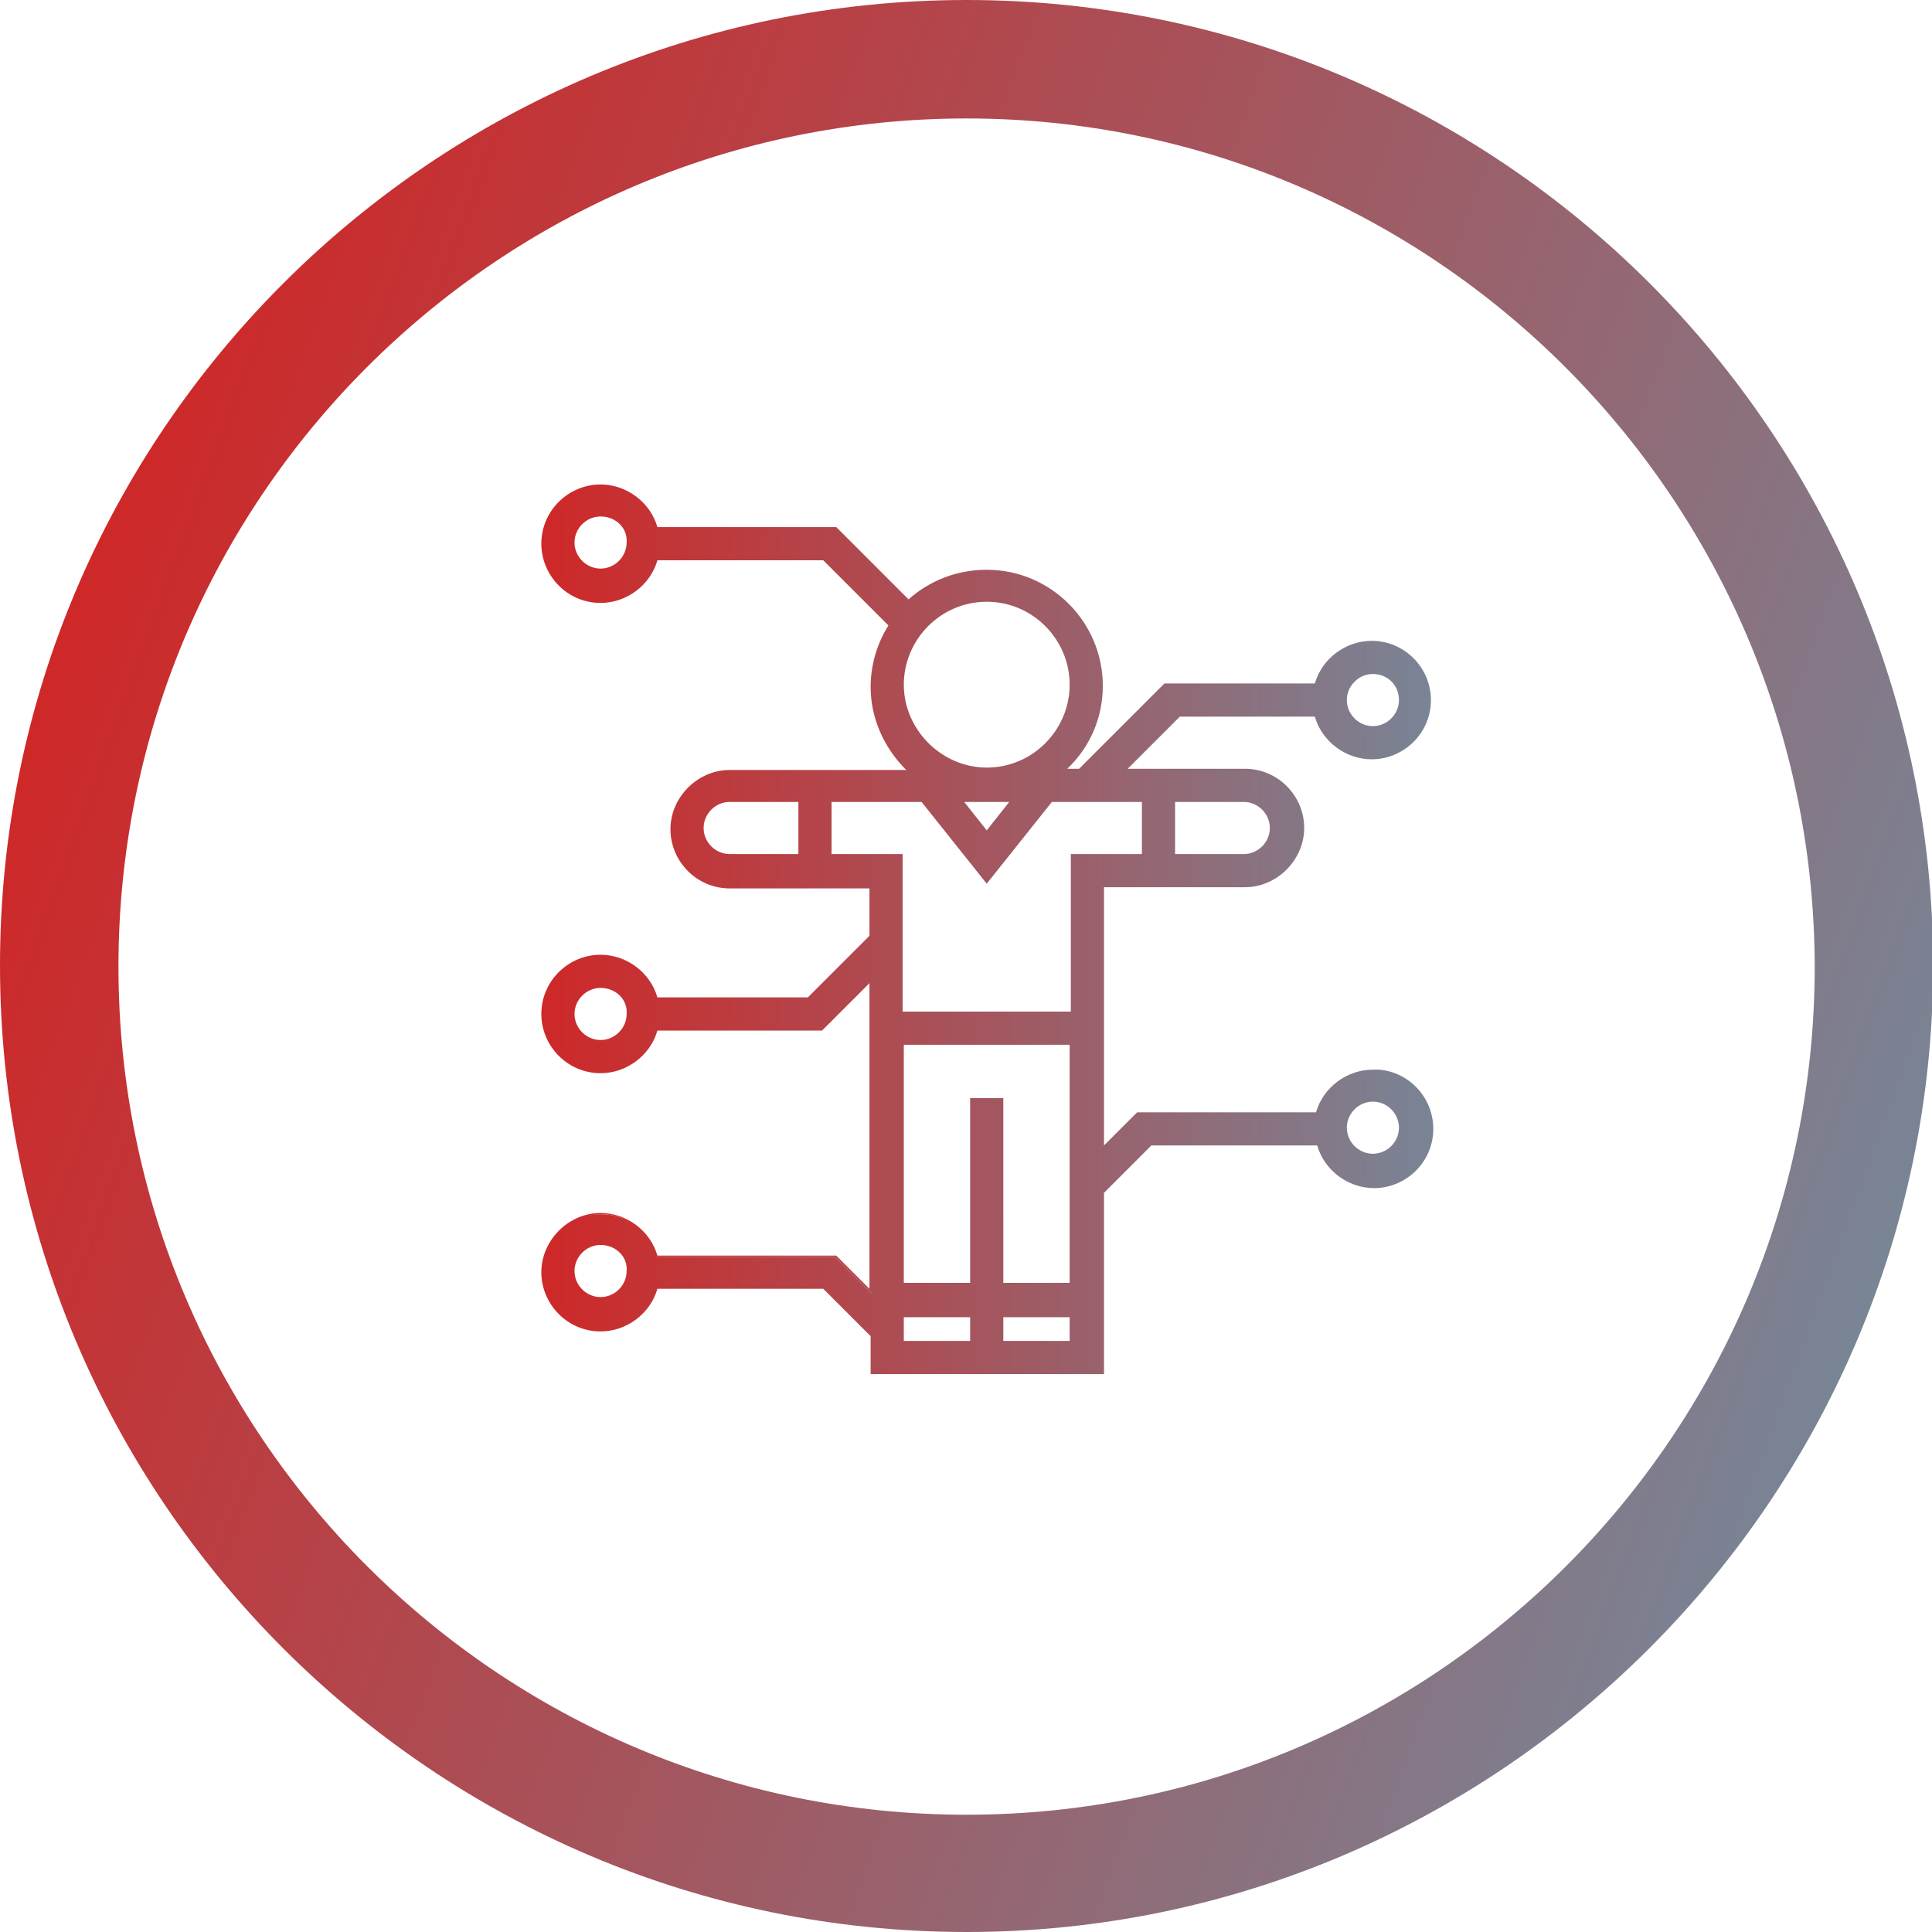 <?xml version="1.0" encoding="utf-8"?>
<!-- Generator: Adobe Illustrator 21.1.0, SVG Export Plug-In . SVG Version: 6.00 Build 0)  -->
<svg version="1.1" id="Layer_1" xmlns="http://www.w3.org/2000/svg" xmlns:xlink="http://www.w3.org/1999/xlink" x="0px" y="0px"
	 width="163.1px" height="163.1px" viewBox="0 0 163.1 163.1" style="enable-background:new 0 0 163.1 163.1;" xml:space="preserve"
	>
<style type="text/css">
	.st0{clip-path:url(#SVGID_2_);fill:#C34237;}
	.st1{clip-path:url(#SVGID_2_);fill:#C24338;}
	.st2{clip-path:url(#SVGID_2_);fill:#C24438;}
	.st3{clip-path:url(#SVGID_2_);fill:#C14539;}
	.st4{clip-path:url(#SVGID_2_);fill:#C1463A;}
	.st5{clip-path:url(#SVGID_2_);fill:#C0473B;}
	.st6{clip-path:url(#SVGID_2_);fill:#BF483C;}
	.st7{clip-path:url(#SVGID_2_);fill:#BF493C;}
	.st8{clip-path:url(#SVGID_2_);fill:#BE4A3D;}
	.st9{clip-path:url(#SVGID_2_);fill:#BE4A3E;}
	.st10{clip-path:url(#SVGID_2_);fill:#BE4B3E;}
	.st11{clip-path:url(#SVGID_2_);fill:#BD4C3F;}
	.st12{clip-path:url(#SVGID_2_);fill:#BD4C40;}
	.st13{clip-path:url(#SVGID_2_);fill:#BC4D40;}
	.st14{clip-path:url(#SVGID_2_);fill:#BC4D41;}
	.st15{clip-path:url(#SVGID_2_);fill:#BB4E42;}
	.st16{clip-path:url(#SVGID_2_);fill:#BB4F42;}
	.st17{clip-path:url(#SVGID_2_);fill:#BB4F43;}
	.st18{clip-path:url(#SVGID_2_);fill:#BA5044;}
	.st19{clip-path:url(#SVGID_2_);fill:#BA5144;}
	.st20{clip-path:url(#SVGID_2_);fill:#B95145;}
	.st21{clip-path:url(#SVGID_2_);fill:#B95245;}
	.st22{clip-path:url(#SVGID_2_);fill:#B85246;}
	.st23{clip-path:url(#SVGID_2_);fill:#B85347;}
	.st24{clip-path:url(#SVGID_2_);fill:#B75447;}
	.st25{clip-path:url(#SVGID_2_);fill:#B75448;}
	.st26{clip-path:url(#SVGID_2_);fill:#B75549;}
	.st27{clip-path:url(#SVGID_2_);fill:#B65549;}
	.st28{clip-path:url(#SVGID_2_);fill:#B6564A;}
	.st29{clip-path:url(#SVGID_2_);fill:#B5564B;}
	.st30{clip-path:url(#SVGID_2_);fill:#B5574B;}
	.st31{clip-path:url(#SVGID_2_);fill:#B4574C;}
	.st32{clip-path:url(#SVGID_2_);fill:#B4584D;}
	.st33{clip-path:url(#SVGID_2_);fill:#B3584D;}
	.st34{clip-path:url(#SVGID_2_);fill:#B3594E;}
	.st35{clip-path:url(#SVGID_2_);fill:#B25A4F;}
	.st36{clip-path:url(#SVGID_2_);fill:#B15B50;}
	.st37{clip-path:url(#SVGID_2_);fill:#B15B51;}
	.st38{clip-path:url(#SVGID_2_);fill:#B15C51;}
	.st39{clip-path:url(#SVGID_2_);fill:#B05C52;}
	.st40{clip-path:url(#SVGID_2_);fill:#B05D53;}
	.st41{clip-path:url(#SVGID_2_);fill:#AF5D53;}
	.st42{clip-path:url(#SVGID_2_);fill:#AF5E54;}
	.st43{clip-path:url(#SVGID_2_);fill:#AE5E55;}
	.st44{clip-path:url(#SVGID_2_);fill:#AE5F55;}
	.st45{clip-path:url(#SVGID_2_);fill:#AD5F56;}
	.st46{clip-path:url(#SVGID_2_);fill:#AD6057;}
	.st47{clip-path:url(#SVGID_2_);fill:#AC6057;}
	.st48{clip-path:url(#SVGID_2_);fill:#AC6158;}
	.st49{clip-path:url(#SVGID_2_);fill:#AC6159;}
	.st50{clip-path:url(#SVGID_2_);fill:#AB6259;}
	.st51{clip-path:url(#SVGID_2_);fill:#AB625A;}
	.st52{clip-path:url(#SVGID_2_);fill:#AA635A;}
	.st53{clip-path:url(#SVGID_2_);fill:#AA635B;}
	.st54{clip-path:url(#SVGID_2_);fill:#A9635C;}
	.st55{clip-path:url(#SVGID_2_);fill:#A9645C;}
	.st56{clip-path:url(#SVGID_2_);fill:#A8645D;}
	.st57{clip-path:url(#SVGID_2_);fill:#A8655E;}
	.st58{clip-path:url(#SVGID_2_);fill:#A7655E;}
	.st59{clip-path:url(#SVGID_2_);fill:#A7665F;}
	.st60{clip-path:url(#SVGID_2_);fill:#A6665F;}
	.st61{clip-path:url(#SVGID_2_);fill:#A66760;}
	.st62{clip-path:url(#SVGID_2_);fill:#A56761;}
	.st63{clip-path:url(#SVGID_2_);fill:#A46862;}
	.st64{clip-path:url(#SVGID_2_);fill:#A46863;}
	.st65{clip-path:url(#SVGID_2_);fill:#A36963;}
	.st66{clip-path:url(#SVGID_2_);fill:#A36964;}
	.st67{clip-path:url(#SVGID_2_);fill:#A26A65;}
	.st68{clip-path:url(#SVGID_2_);fill:#A16A66;}
	.st69{clip-path:url(#SVGID_2_);fill:#A16B66;}
	.st70{clip-path:url(#SVGID_2_);fill:#A06B67;}
	.st71{clip-path:url(#SVGID_2_);fill:#A06C68;}
	.st72{clip-path:url(#SVGID_2_);fill:#9F6C68;}
	.st73{clip-path:url(#SVGID_2_);fill:#9F6C69;}
	.st74{clip-path:url(#SVGID_2_);fill:#9E6D6A;}
	.st75{clip-path:url(#SVGID_2_);fill:#9D6E6B;}
	.st76{clip-path:url(#SVGID_2_);fill:#9D6E6C;}
	.st77{clip-path:url(#SVGID_2_);fill:#9C6E6C;}
	.st78{clip-path:url(#SVGID_2_);fill:#9C6F6D;}
	.st79{clip-path:url(#SVGID_2_);fill:#9B6F6D;}
	.st80{clip-path:url(#SVGID_2_);fill:#9A706E;}
	.st81{clip-path:url(#SVGID_2_);fill:#9A706F;}
	.st82{clip-path:url(#SVGID_2_);fill:#99706F;}
	.st83{clip-path:url(#SVGID_2_);fill:#997170;}
	.st84{clip-path:url(#SVGID_2_);fill:#987171;}
	.st85{clip-path:url(#SVGID_2_);fill:#977272;}
	.st86{clip-path:url(#SVGID_2_);fill:#977273;}
	.st87{clip-path:url(#SVGID_2_);fill:#967373;}
	.st88{clip-path:url(#SVGID_2_);fill:#967374;}
	.st89{clip-path:url(#SVGID_2_);fill:#957375;}
	.st90{clip-path:url(#SVGID_2_);fill:#957475;}
	.st91{clip-path:url(#SVGID_2_);fill:#947476;}
	.st92{clip-path:url(#SVGID_2_);fill:#947577;}
	.st93{clip-path:url(#SVGID_2_);fill:#C44035;}
	.st94{clip-path:url(#SVGID_2_);fill:#C34136;}
	.st95{clip-path:url(#SVGID_2_);fill:#C34236;}
	.st96{clip-path:url(#SVGID_2_);fill:#937577;}
	.st97{clip-path:url(#SVGID_2_);fill:#927578;}
	.st98{clip-path:url(#SVGID_2_);fill:#927679;}
	.st99{clip-path:url(#SVGID_2_);fill:#917679;}
	.st100{clip-path:url(#SVGID_2_);fill:#91767A;}
	.st101{clip-path:url(#SVGID_2_);fill:#90777B;}
	.st102{clip-path:url(#SVGID_2_);fill:#8F777C;}
	.st103{clip-path:url(#SVGID_2_);fill:#8F787D;}
	.st104{clip-path:url(#SVGID_2_);fill:#8E787D;}
	.st105{clip-path:url(#SVGID_2_);fill:#8D797E;}
	.st106{clip-path:url(#SVGID_2_);fill:#8D797F;}
	.st107{clip-path:url(#SVGID_2_);fill:#8C797F;}
	.st108{clip-path:url(#SVGID_2_);fill:#8C7A80;}
	.st109{clip-path:url(#SVGID_2_);fill:#8B7A81;}
	.st110{clip-path:url(#SVGID_2_);fill:#8A7A81;}
	.st111{clip-path:url(#SVGID_2_);fill:#8A7B82;}
	.st112{clip-path:url(#SVGID_2_);fill:#897B83;}
	.st113{clip-path:url(#SVGID_2_);fill:#897B84;}
	.st114{clip-path:url(#SVGID_2_);fill:#887C84;}
	.st115{clip-path:url(#SVGID_2_);fill:#877C85;}
	.st116{clip-path:url(#SVGID_2_);fill:#877C86;}
	.st117{clip-path:url(#SVGID_2_);fill:#867D86;}
	.st118{clip-path:url(#SVGID_2_);fill:#CE2828;}
	.st119{clip-path:url(#SVGID_2_);fill:#CE2928;}
	.st120{clip-path:url(#SVGID_2_);fill:#CD2B29;}
	.st121{clip-path:url(#SVGID_2_);fill:#CD2C29;}
	.st122{clip-path:url(#SVGID_2_);fill:#CD2D2A;}
	.st123{clip-path:url(#SVGID_2_);fill:#CC2E2A;}
	.st124{clip-path:url(#SVGID_2_);fill:#CC2F2B;}
	.st125{clip-path:url(#SVGID_2_);fill:#CC302B;}
	.st126{clip-path:url(#SVGID_2_);fill:#CB312C;}
	.st127{clip-path:url(#SVGID_2_);fill:#CB322C;}
	.st128{clip-path:url(#SVGID_2_);fill:#CA332D;}
	.st129{clip-path:url(#SVGID_2_);fill:#CA342D;}
	.st130{clip-path:url(#SVGID_2_);fill:#CA352E;}
	.st131{clip-path:url(#SVGID_2_);fill:#C9362E;}
	.st132{clip-path:url(#SVGID_2_);fill:#C9372F;}
	.st133{clip-path:url(#SVGID_2_);fill:#C8382F;}
	.st134{clip-path:url(#SVGID_2_);fill:#C83830;}
	.st135{clip-path:url(#SVGID_2_);fill:#C83930;}
	.st136{clip-path:url(#SVGID_2_);fill:#C73A31;}
	.st137{clip-path:url(#SVGID_2_);fill:#C73B32;}
	.st138{clip-path:url(#SVGID_2_);fill:#C63C32;}
	.st139{clip-path:url(#SVGID_2_);fill:#C63D33;}
	.st140{clip-path:url(#SVGID_2_);fill:#C53E34;}
	.st141{clip-path:url(#SVGID_2_);fill:#C53F34;}
	.st142{clip-path:url(#SVGID_2_);fill:#867D87;}
	.st143{clip-path:url(#SVGID_2_);fill:#857E88;}
	.st144{clip-path:url(#SVGID_2_);fill:#847E89;}
	.st145{clip-path:url(#SVGID_2_);fill:#837F8A;}
	.st146{clip-path:url(#SVGID_2_);fill:#827F8B;}
	.st147{clip-path:url(#SVGID_2_);fill:#81808C;}
	.st148{clip-path:url(#SVGID_2_);fill:#81808D;}
	.st149{clip-path:url(#SVGID_2_);fill:#80808E;}
	.st150{clip-path:url(#SVGID_2_);fill:#7F818E;}
	.st151{clip-path:url(#SVGID_2_);fill:#7F818F;}
	.st152{clip-path:url(#SVGID_2_);fill:#7E8190;}
	.st153{clip-path:url(#SVGID_2_);fill:#7D8291;}
	.st154{clip-path:url(#SVGID_2_);fill:#7C8292;}
	.st155{clip-path:url(#SVGID_2_);fill:#7B8393;}
	.st156{clip-path:url(#SVGID_2_);fill:#7B8394;}
	.st157{clip-path:url(#SVGID_2_);fill:#7A8394;}
	.st158{clip-path:url(#SVGID_2_);fill:#798495;}
	.st159{clip-path:url(#SVGID_4_);fill:#CE2828;}
	.st160{clip-path:url(#SVGID_4_);fill:#CE2928;}
	.st161{clip-path:url(#SVGID_4_);fill:#CD2B29;}
	.st162{clip-path:url(#SVGID_4_);fill:#CD2C29;}
	.st163{clip-path:url(#SVGID_4_);fill:#CD2D2A;}
	.st164{clip-path:url(#SVGID_4_);fill:#CC2E2A;}
	.st165{clip-path:url(#SVGID_4_);fill:#CC2F2B;}
	.st166{clip-path:url(#SVGID_4_);fill:#CC302B;}
	.st167{clip-path:url(#SVGID_4_);fill:#CB312C;}
	.st168{clip-path:url(#SVGID_4_);fill:#CB322C;}
	.st169{clip-path:url(#SVGID_4_);fill:#CA332D;}
	.st170{clip-path:url(#SVGID_4_);fill:#CA342D;}
	.st171{clip-path:url(#SVGID_4_);fill:#CA352E;}
	.st172{clip-path:url(#SVGID_4_);fill:#C9362E;}
	.st173{clip-path:url(#SVGID_4_);fill:#C9372F;}
	.st174{clip-path:url(#SVGID_4_);fill:#C8382F;}
	.st175{clip-path:url(#SVGID_4_);fill:#C83830;}
	.st176{clip-path:url(#SVGID_4_);fill:#C83930;}
	.st177{clip-path:url(#SVGID_4_);fill:#C73A31;}
	.st178{clip-path:url(#SVGID_4_);fill:#C73B32;}
	.st179{clip-path:url(#SVGID_4_);fill:#C63C32;}
	.st180{clip-path:url(#SVGID_4_);fill:#C63D33;}
	.st181{clip-path:url(#SVGID_4_);fill:#C53E34;}
	.st182{clip-path:url(#SVGID_4_);fill:#C53F34;}
	.st183{clip-path:url(#SVGID_4_);fill:#C44035;}
	.st184{clip-path:url(#SVGID_4_);fill:#C34136;}
	.st185{clip-path:url(#SVGID_4_);fill:#C34236;}
	.st186{clip-path:url(#SVGID_4_);fill:#C34237;}
	.st187{clip-path:url(#SVGID_4_);fill:#C24338;}
	.st188{clip-path:url(#SVGID_4_);fill:#C24438;}
	.st189{clip-path:url(#SVGID_4_);fill:#C14539;}
	.st190{clip-path:url(#SVGID_4_);fill:#C1463A;}
	.st191{clip-path:url(#SVGID_4_);fill:#C0473B;}
	.st192{clip-path:url(#SVGID_4_);fill:#BF483C;}
	.st193{clip-path:url(#SVGID_4_);fill:#BF493C;}
	.st194{clip-path:url(#SVGID_4_);fill:#BE4A3D;}
	.st195{clip-path:url(#SVGID_4_);fill:#BE4A3E;}
	.st196{clip-path:url(#SVGID_4_);fill:#BE4B3E;}
	.st197{clip-path:url(#SVGID_4_);fill:#BD4C3F;}
	.st198{clip-path:url(#SVGID_4_);fill:#BD4C40;}
	.st199{clip-path:url(#SVGID_4_);fill:#BC4D40;}
	.st200{clip-path:url(#SVGID_4_);fill:#BC4D41;}
	.st201{clip-path:url(#SVGID_4_);fill:#BB4E42;}
	.st202{clip-path:url(#SVGID_4_);fill:#BB4F42;}
	.st203{clip-path:url(#SVGID_4_);fill:#BB4F43;}
	.st204{clip-path:url(#SVGID_4_);fill:#BA5044;}
	.st205{clip-path:url(#SVGID_4_);fill:#BA5144;}
	.st206{clip-path:url(#SVGID_4_);fill:#B95145;}
	.st207{clip-path:url(#SVGID_4_);fill:#B95245;}
	.st208{clip-path:url(#SVGID_4_);fill:#B85246;}
	.st209{clip-path:url(#SVGID_4_);fill:#B85347;}
	.st210{clip-path:url(#SVGID_4_);fill:#B75447;}
	.st211{clip-path:url(#SVGID_4_);fill:#B75448;}
	.st212{clip-path:url(#SVGID_4_);fill:#B75549;}
	.st213{clip-path:url(#SVGID_4_);fill:#B65549;}
	.st214{clip-path:url(#SVGID_4_);fill:#B6564A;}
	.st215{clip-path:url(#SVGID_4_);fill:#B5564B;}
	.st216{clip-path:url(#SVGID_4_);fill:#B5574B;}
	.st217{clip-path:url(#SVGID_4_);fill:#B4574C;}
	.st218{clip-path:url(#SVGID_4_);fill:#B4584D;}
	.st219{clip-path:url(#SVGID_4_);fill:#B3584D;}
	.st220{clip-path:url(#SVGID_4_);fill:#B3594E;}
	.st221{clip-path:url(#SVGID_4_);fill:#B25A4F;}
	.st222{clip-path:url(#SVGID_4_);fill:#B15B50;}
	.st223{clip-path:url(#SVGID_4_);fill:#B15B51;}
	.st224{clip-path:url(#SVGID_4_);fill:#B15C51;}
	.st225{clip-path:url(#SVGID_4_);fill:#B05C52;}
	.st226{clip-path:url(#SVGID_4_);fill:#B05D53;}
	.st227{clip-path:url(#SVGID_4_);fill:#AF5D53;}
	.st228{clip-path:url(#SVGID_4_);fill:#AF5E54;}
	.st229{clip-path:url(#SVGID_4_);fill:#AE5E55;}
	.st230{clip-path:url(#SVGID_4_);fill:#AE5F55;}
	.st231{clip-path:url(#SVGID_4_);fill:#AD5F56;}
	.st232{clip-path:url(#SVGID_4_);fill:#AD6057;}
	.st233{clip-path:url(#SVGID_4_);fill:#AC6057;}
	.st234{clip-path:url(#SVGID_4_);fill:#AC6158;}
	.st235{clip-path:url(#SVGID_4_);fill:#AC6159;}
	.st236{clip-path:url(#SVGID_4_);fill:#AB6259;}
	.st237{clip-path:url(#SVGID_4_);fill:#AB625A;}
	.st238{clip-path:url(#SVGID_4_);fill:#AA635A;}
	.st239{clip-path:url(#SVGID_4_);fill:#AA635B;}
	.st240{clip-path:url(#SVGID_4_);fill:#A9635C;}
	.st241{clip-path:url(#SVGID_4_);fill:#A9645C;}
	.st242{clip-path:url(#SVGID_4_);fill:#A8645D;}
	.st243{clip-path:url(#SVGID_4_);fill:#A8655E;}
	.st244{clip-path:url(#SVGID_4_);fill:#A7655E;}
	.st245{clip-path:url(#SVGID_4_);fill:#A7665F;}
	.st246{clip-path:url(#SVGID_4_);fill:#A6665F;}
	.st247{clip-path:url(#SVGID_4_);fill:#A66760;}
	.st248{clip-path:url(#SVGID_4_);fill:#A56761;}
	.st249{clip-path:url(#SVGID_4_);fill:#A46862;}
	.st250{clip-path:url(#SVGID_4_);fill:#A46863;}
	.st251{clip-path:url(#SVGID_4_);fill:#A36963;}
	.st252{clip-path:url(#SVGID_4_);fill:#A36964;}
	.st253{clip-path:url(#SVGID_4_);fill:#A26A65;}
	.st254{clip-path:url(#SVGID_4_);fill:#A16A66;}
	.st255{clip-path:url(#SVGID_4_);fill:#A16B66;}
	.st256{clip-path:url(#SVGID_4_);fill:#A06B67;}
	.st257{clip-path:url(#SVGID_4_);fill:#A06C68;}
	.st258{clip-path:url(#SVGID_4_);fill:#9F6C68;}
	.st259{clip-path:url(#SVGID_4_);fill:#9F6C69;}
	.st260{clip-path:url(#SVGID_4_);fill:#9E6D6A;}
	.st261{clip-path:url(#SVGID_4_);fill:#9D6E6B;}
	.st262{clip-path:url(#SVGID_4_);fill:#9D6E6C;}
	.st263{clip-path:url(#SVGID_4_);fill:#9C6E6C;}
	.st264{clip-path:url(#SVGID_4_);fill:#9C6F6D;}
	.st265{clip-path:url(#SVGID_4_);fill:#9B6F6D;}
	.st266{clip-path:url(#SVGID_4_);fill:#9A706E;}
	.st267{clip-path:url(#SVGID_4_);fill:#9A706F;}
	.st268{clip-path:url(#SVGID_4_);fill:#99706F;}
	.st269{clip-path:url(#SVGID_4_);fill:#997170;}
	.st270{clip-path:url(#SVGID_4_);fill:#987171;}
	.st271{clip-path:url(#SVGID_4_);fill:#977272;}
	.st272{clip-path:url(#SVGID_4_);fill:#977273;}
	.st273{clip-path:url(#SVGID_4_);fill:#967373;}
	.st274{clip-path:url(#SVGID_4_);fill:#967374;}
	.st275{clip-path:url(#SVGID_4_);fill:#957375;}
	.st276{clip-path:url(#SVGID_4_);fill:#957475;}
	.st277{clip-path:url(#SVGID_4_);fill:#947476;}
	.st278{clip-path:url(#SVGID_4_);fill:#947577;}
	.st279{clip-path:url(#SVGID_4_);fill:#937577;}
	.st280{clip-path:url(#SVGID_4_);fill:#927578;}
	.st281{clip-path:url(#SVGID_4_);fill:#927679;}
	.st282{clip-path:url(#SVGID_4_);fill:#917679;}
	.st283{clip-path:url(#SVGID_4_);fill:#91767A;}
	.st284{clip-path:url(#SVGID_4_);fill:#90777B;}
	.st285{clip-path:url(#SVGID_4_);fill:#8F777C;}
	.st286{clip-path:url(#SVGID_4_);fill:#8F787D;}
	.st287{clip-path:url(#SVGID_4_);fill:#8E787D;}
	.st288{clip-path:url(#SVGID_4_);fill:#8D797E;}
	.st289{clip-path:url(#SVGID_4_);fill:#8D797F;}
	.st290{clip-path:url(#SVGID_4_);fill:#8C797F;}
	.st291{clip-path:url(#SVGID_4_);fill:#8C7A80;}
	.st292{clip-path:url(#SVGID_4_);fill:#8B7A81;}
	.st293{clip-path:url(#SVGID_4_);fill:#8A7A81;}
	.st294{clip-path:url(#SVGID_4_);fill:#8A7B82;}
	.st295{clip-path:url(#SVGID_4_);fill:#897B83;}
	.st296{clip-path:url(#SVGID_4_);fill:#897B84;}
	.st297{clip-path:url(#SVGID_4_);fill:#887C84;}
	.st298{clip-path:url(#SVGID_4_);fill:#877C85;}
	.st299{clip-path:url(#SVGID_4_);fill:#877C86;}
	.st300{clip-path:url(#SVGID_4_);fill:#867D86;}
	.st301{clip-path:url(#SVGID_4_);fill:#867D87;}
	.st302{clip-path:url(#SVGID_4_);fill:#857E88;}
	.st303{clip-path:url(#SVGID_4_);fill:#847E89;}
	.st304{clip-path:url(#SVGID_4_);fill:#837F8A;}
	.st305{clip-path:url(#SVGID_4_);fill:#827F8B;}
	.st306{clip-path:url(#SVGID_4_);fill:#81808C;}
	.st307{clip-path:url(#SVGID_4_);fill:#81808D;}
	.st308{clip-path:url(#SVGID_4_);fill:#80808E;}
	.st309{clip-path:url(#SVGID_4_);fill:#7F818E;}
	.st310{clip-path:url(#SVGID_4_);fill:#7F818F;}
	.st311{clip-path:url(#SVGID_4_);fill:#7E8190;}
	.st312{clip-path:url(#SVGID_4_);fill:#7D8291;}
	.st313{clip-path:url(#SVGID_4_);fill:#7C8292;}
	.st314{clip-path:url(#SVGID_4_);fill:#7B8393;}
	.st315{clip-path:url(#SVGID_4_);fill:#7B8394;}
	.st316{clip-path:url(#SVGID_4_);fill:#7A8394;}
	.st317{clip-path:url(#SVGID_4_);fill:#798495;}
	.st318{fill:url(#SVGID_5_);}
	.st319{fill:url(#SVGID_6_);}
	.st320{fill:url(#SVGID_7_);}
	.st321{fill:url(#SVGID_8_);}
	.st322{fill:url(#SVGID_9_);}
	.st323{fill:url(#SVGID_10_);}
	.st324{fill:url(#SVGID_11_);}
	.st325{fill:url(#SVGID_12_);}
	.st326{fill:url(#SVGID_13_);}
	.st327{fill:url(#SVGID_14_);}
	.st328{fill:url(#SVGID_15_);}
	.st329{fill:url(#SVGID_16_);}
	.st330{fill:url(#SVGID_17_);}
	.st331{fill:url(#SVGID_18_);}
	.st332{fill:url(#SVGID_19_);}
	.st333{fill:url(#SVGID_20_);}
	.st334{fill:url(#SVGID_21_);}
	.st335{fill:url(#SVGID_22_);}
	.st336{fill:url(#SVGID_23_);}
	.st337{fill:url(#SVGID_24_);}
	.st338{fill:url(#SVGID_25_);}
	.st339{fill:url(#SVGID_26_);}
	.st340{fill:url(#SVGID_27_);}
	.st341{fill:url(#SVGID_28_);}
	.st342{fill:url(#SVGID_29_);}
	.st343{fill:url(#SVGID_30_);}
	.st344{fill:url(#SVGID_31_);}
	.st345{fill:url(#SVGID_32_);}
	.st346{fill:url(#SVGID_33_);}
	.st347{fill:url(#SVGID_34_);}
	.st348{fill:url(#SVGID_35_);}
	.st349{fill:url(#SVGID_36_);}
	.st350{fill:url(#SVGID_37_);}
	.st351{fill:url(#SVGID_38_);}
	.st352{fill:url(#SVGID_39_);}
	.st353{fill:url(#SVGID_40_);}
	.st354{fill:url(#SVGID_41_);}
</style>
<g>
	<linearGradient id="SVGID_2_" gradientUnits="userSpaceOnUse" x1="4.914" y1="53.663" x2="158.204" y2="109.456">
		<stop  offset="0" style="stop-color:#CE2828"/>
		<stop  offset="1" style="stop-color:#798495"/>
	</linearGradient>
	<path style="fill:url(#SVGID_2_);" d="M81.6,163.1c-45,0-81.6-36.6-81.6-81.6C0,36.6,36.6,0,81.6,0c45,0,81.6,36.6,81.6,81.6
		C163.1,126.5,126.5,163.1,81.6,163.1z M81.6,10C42.1,10,10,42.1,10,81.6c0,39.5,32.1,71.6,71.6,71.6s71.6-32.1,71.6-71.6
		C153.1,42.1,121,10,81.6,10z"/>
</g>
<g>
	<linearGradient id="SVGID_4_" gradientUnits="userSpaceOnUse" x1="45.92" y1="78.377" x2="120.728" y2="78.377">
		<stop  offset="0" style="stop-color:#CE2828"/>
		<stop  offset="1" style="stop-color:#798495"/>
	</linearGradient>
	<path style="fill:url(#SVGID_4_);" d="M115.9,97.7c-1.3,0-2.4-1.1-2.4-2.4c0-1.3,1.1-2.4,2.4-2.4s2.4,1.1,2.4,2.4
		C118.3,96.6,117.2,97.7,115.9,97.7z M84.5,113.4V111h6v2.4H84.5z M76.1,111h6v2.4h-6V111z M70.1,72.3v-4.8h7.9l5.4,6.8l5.4-6.8h7.9
		v4.8h-6v13.3H76.1V72.3H70.1z M59.2,69.9c0-1.3,1.1-2.4,2.4-2.4h6v4.8h-6C60.3,72.3,59.2,71.3,59.2,69.9z M76.1,57.9
		c0-4,3.2-7.2,7.2-7.2s7.2,3.2,7.2,7.2c0,4-3.2,7.2-7.2,7.2S76.1,61.9,76.1,57.9z M85.6,67.5l-2.3,2.9L81,67.5H85.6z M107.5,69.9
		c0,1.3-1.1,2.4-2.4,2.4h-6v-4.8h6C106.4,67.5,107.5,68.6,107.5,69.9z M82.1,92.9v15.7h-6V88h14.5v20.5h-6V92.9H82.1z M50.7,109.7
		c-1.3,0-2.4-1.1-2.4-2.4s1.1-2.4,2.4-2.4s2.4,1.1,2.4,2.4S52.1,109.7,50.7,109.7z M50.7,88c-1.3,0-2.4-1.1-2.4-2.4s1.1-2.4,2.4-2.4
		s2.4,1.1,2.4,2.4S52.1,88,50.7,88z M50.7,48.2c-1.3,0-2.4-1.1-2.4-2.4c0-1.3,1.1-2.4,2.4-2.4s2.4,1.1,2.4,2.4
		C53.2,47.1,52.1,48.2,50.7,48.2z M115.9,56.7c1.3,0,2.4,1.1,2.4,2.4c0,1.3-1.1,2.4-2.4,2.4c-1.3,0-2.4-1.1-2.4-2.4
		C113.5,57.7,114.6,56.7,115.9,56.7z M115.9,90.4c-2.2,0-4.1,1.5-4.7,3.6H96.1L93,97.2V74.8H105c2.7,0,4.8-2.2,4.8-4.8
		s-2.2-4.8-4.8-4.8H94.7l4.8-4.8h11.7c0.5,2.1,2.4,3.6,4.7,3.6c2.7,0,4.8-2.2,4.8-4.8c0-2.7-2.2-4.8-4.8-4.8c-2.2,0-4.1,1.5-4.7,3.6
		H98.5l-7.2,7.2h-1.6c2-1.8,3.3-4.4,3.3-7.2c0-5.3-4.3-9.7-9.7-9.7c-2.5,0-4.8,1-6.6,2.6l-6.2-6.2H55.4C54.9,42.5,53,41,50.7,41
		c-2.7,0-4.8,2.2-4.8,4.8s2.2,4.8,4.8,4.8c2.2,0,4.1-1.5,4.7-3.6h14.2l5.7,5.7c-1,1.5-1.5,3.3-1.5,5.2c0,2.9,1.3,5.5,3.3,7.2H61.6
		c-2.7,0-4.8,2.2-4.8,4.8s2.2,4.8,4.8,4.8h12.1v4.3l-5.3,5.3H55.4c-0.5-2.1-2.4-3.6-4.7-3.6c-2.7,0-4.8,2.2-4.8,4.8
		c0,2.7,2.2,4.8,4.8,4.8c2.2,0,4.1-1.5,4.7-3.6h13.9l4.3-4.3v26.8l-3.1-3.1H55.4c-0.5-2.1-2.4-3.6-4.7-3.6c-2.7,0-4.8,2.2-4.8,4.8
		s2.2,4.8,4.8,4.8c2.2,0,4.1-1.5,4.7-3.6h14.2l4.1,4.1v3.1H93v-15.2l4.1-4.1h14.2c0.5,2.1,2.4,3.6,4.7,3.6c2.7,0,4.8-2.2,4.8-4.8
		S118.6,90.4,115.9,90.4L115.9,90.4z"/>
	<linearGradient id="SVGID_5_" gradientUnits="userSpaceOnUse" x1="45.727" y1="78.377" x2="120.921" y2="78.377">
		<stop  offset="0" style="stop-color:#CE2828"/>
		<stop  offset="1" style="stop-color:#798495"/>
	</linearGradient>
	<path class="st318" d="M93.2,116H73.5v-3.2l-4-4H55.5c-0.6,2.1-2.6,3.6-4.8,3.6c-2.8,0-5-2.3-5-5s2.3-5,5-5c2.2,0,4.2,1.5,4.8,3.6
		h15.1l2.8,2.8V83L69.4,87H55.5c-0.6,2.1-2.6,3.6-4.8,3.6c-2.8,0-5-2.3-5-5c0-2.8,2.3-5,5-5c2.2,0,4.2,1.5,4.8,3.6h12.7l5.2-5.2V75
		H61.6c-2.8,0-5-2.3-5-5s2.3-5,5-5h14.9c-1.9-1.9-3-4.4-3-7c0-1.8,0.5-3.6,1.5-5.2l-5.5-5.5H55.5c-0.6,2.1-2.6,3.6-4.8,3.6
		c-2.8,0-5-2.3-5-5c0-2.8,2.3-5,5-5c2.2,0,4.2,1.5,4.8,3.6h15.1l6.1,6.1c1.8-1.6,4.1-2.5,6.6-2.5c5.4,0,9.8,4.4,9.8,9.8
		c0,2.7-1.1,5.2-3,7h1l7.2-7.2h12.7c0.6-2.1,2.6-3.6,4.8-3.6c2.8,0,5,2.3,5,5c0,2.8-2.3,5-5,5c-2.2,0-4.2-1.5-4.8-3.6H99.6l-4.4,4.4
		h9.9c2.8,0,5,2.3,5,5s-2.3,5-5,5H93.2v21.8l2.8-2.8h15.1c0.6-2.1,2.6-3.6,4.8-3.6h0.5l0,0c2.6,0.2,4.6,2.4,4.6,5c0,2.8-2.3,5-5,5
		c-2.2,0-4.2-1.5-4.8-3.6H97.2l-4,4V116z M73.9,115.6h18.9v-15.1l4.2-4.2h14.4l0,0.1c0.5,2,2.4,3.5,4.5,3.5c2.6,0,4.6-2.1,4.6-4.6
		c0-2.6-2.1-4.6-4.6-4.6h-0.1c-2.1,0-3.9,1.5-4.4,3.5l0,0.1H96.2l-3.4,3.4V74.6H105c2.6,0,4.6-2.1,4.6-4.6s-2.1-4.6-4.6-4.6H94.2
		l5.2-5.2h12l0,0.1c0.5,2,2.4,3.5,4.5,3.5c2.6,0,4.6-2.1,4.6-4.6c0-2.6-2.1-4.6-4.6-4.6c-2.1,0-3.9,1.4-4.5,3.5l0,0.1H98.6l-7.2,7.2
		h-2.2l0.4-0.3c2-1.8,3.2-4.4,3.2-7.1c0-5.2-4.2-9.5-9.5-9.5c-2.4,0-4.7,0.9-6.4,2.5l-0.1,0.1l-6.3-6.3H55.3l0-0.1
		c-0.5-2-2.4-3.5-4.5-3.5c-2.6,0-4.6,2.1-4.6,4.6s2.1,4.6,4.6,4.6c2.1,0,3.9-1.4,4.5-3.5l0-0.1h14.4l5.8,5.8l-0.1,0.1
		c-1,1.5-1.5,3.3-1.5,5.1c0,2.7,1.2,5.3,3.2,7.1l0.4,0.3H61.6c-2.6,0-4.6,2.1-4.6,4.6s2.1,4.6,4.6,4.6h12.3v4.6l-5.4,5.4H55.3l0-0.1
		c-0.5-2-2.4-3.5-4.5-3.5c-2.6,0-4.6,2.1-4.6,4.6c0,2.6,2.1,4.6,4.6,4.6c2.1,0,3.9-1.4,4.5-3.5l0-0.1h14l4.6-4.6v27.7l-3.4-3.4H55.3
		l0-0.1c-0.5-2-2.4-3.5-4.5-3.5c-2.6,0-4.6,2.1-4.6,4.6c0,2.6,2.1,4.6,4.6,4.6c2.1,0,3.9-1.4,4.5-3.5l0-0.1h14.4l4.2,4.2V115.6z
		 M90.8,113.6h-6.4v-2.8h6.4V113.6z M84.7,113.2h5.6v-2h-5.6V113.2z M82.3,113.6h-6.4v-2.8h6.4V113.6z M76.3,113.2h5.6v-2h-5.6
		V113.2z M50.7,109.9c-1.4,0-2.6-1.2-2.6-2.6c0-1.4,1.2-2.6,2.6-2.6s2.6,1.2,2.6,2.6C53.4,108.8,52.2,109.9,50.7,109.9z M50.7,105.1
		c-1.2,0-2.2,1-2.2,2.2c0,1.2,1,2.2,2.2,2.2c1.2,0,2.2-1,2.2-2.2C53,106.1,52,105.1,50.7,105.1z M90.8,108.7h-6.4V93h-2v15.7h-6.4
		V87.8h14.9V108.7z M84.7,108.3h5.6V88.2H76.3v20.1h5.6V92.7h2.8V108.3z M115.9,97.9c-1.4,0-2.6-1.2-2.6-2.6s1.2-2.6,2.6-2.6
		s2.6,1.2,2.6,2.6S117.3,97.9,115.9,97.9z M115.9,93c-1.2,0-2.2,1-2.2,2.2c0,1.2,1,2.2,2.2,2.2s2.2-1,2.2-2.2
		C118.1,94,117.1,93,115.9,93z M50.7,88.2c-1.4,0-2.6-1.2-2.6-2.6s1.2-2.6,2.6-2.6s2.6,1.2,2.6,2.6S52.2,88.2,50.7,88.2z M50.7,83.4
		c-1.2,0-2.2,1-2.2,2.2c0,1.2,1,2.2,2.2,2.2c1.2,0,2.2-1,2.2-2.2C53,84.4,52,83.4,50.7,83.4z M90.8,85.8H75.9V72.5h-6v-5.2H78
		l5.3,6.6l5.3-6.6h8.2v5.2h-6V85.8z M76.3,85.4h14.1V72.1h6v-4.4h-7.6l-5.5,6.9l-5.5-6.9h-7.6v4.4h6V85.4z M105,72.5h-6.2v-5.2h6.2
		c1.4,0,2.6,1.2,2.6,2.6C107.6,71.4,106.5,72.5,105,72.5z M99.2,72.1h5.8c1.2,0,2.2-1,2.2-2.2s-1-2.2-2.2-2.2h-5.8V72.1z M67.8,72.5
		h-6.2c-1.4,0-2.6-1.2-2.6-2.6c0-1.4,1.2-2.6,2.6-2.6h6.2V72.5z M61.6,67.7c-1.2,0-2.2,1-2.2,2.2s1,2.2,2.2,2.2h5.8v-4.4H61.6z
		 M83.3,70.7l-2.7-3.4H86L83.3,70.7z M81.4,67.7l1.9,2.4l1.9-2.4H81.4z M83.3,65.3c-4.1,0-7.4-3.3-7.4-7.4s3.3-7.4,7.4-7.4
		c4.1,0,7.4,3.3,7.4,7.4S87.4,65.3,83.3,65.3z M83.3,50.8c-3.9,0-7,3.2-7,7s3.2,7,7,7c3.9,0,7-3.2,7-7S87.2,50.8,83.3,50.8z
		 M115.9,61.7c-1.4,0-2.6-1.2-2.6-2.6c0-1.4,1.2-2.6,2.6-2.6s2.6,1.2,2.6,2.6C118.5,60.5,117.3,61.7,115.9,61.7z M115.9,56.9
		c-1.2,0-2.2,1-2.2,2.2c0,1.2,1,2.2,2.2,2.2c1.2,0,2.2-1,2.2-2.2C118.1,57.8,117.1,56.9,115.9,56.9z M50.7,48.4
		c-1.4,0-2.6-1.2-2.6-2.6c0-1.4,1.2-2.6,2.6-2.6s2.6,1.2,2.6,2.6C53.4,47.2,52.2,48.4,50.7,48.4z M50.7,43.6c-1.2,0-2.2,1-2.2,2.2
		c0,1.2,1,2.2,2.2,2.2c1.2,0,2.2-1,2.2-2.2C53,44.6,52,43.6,50.7,43.6z"/>
</g>
</svg>
